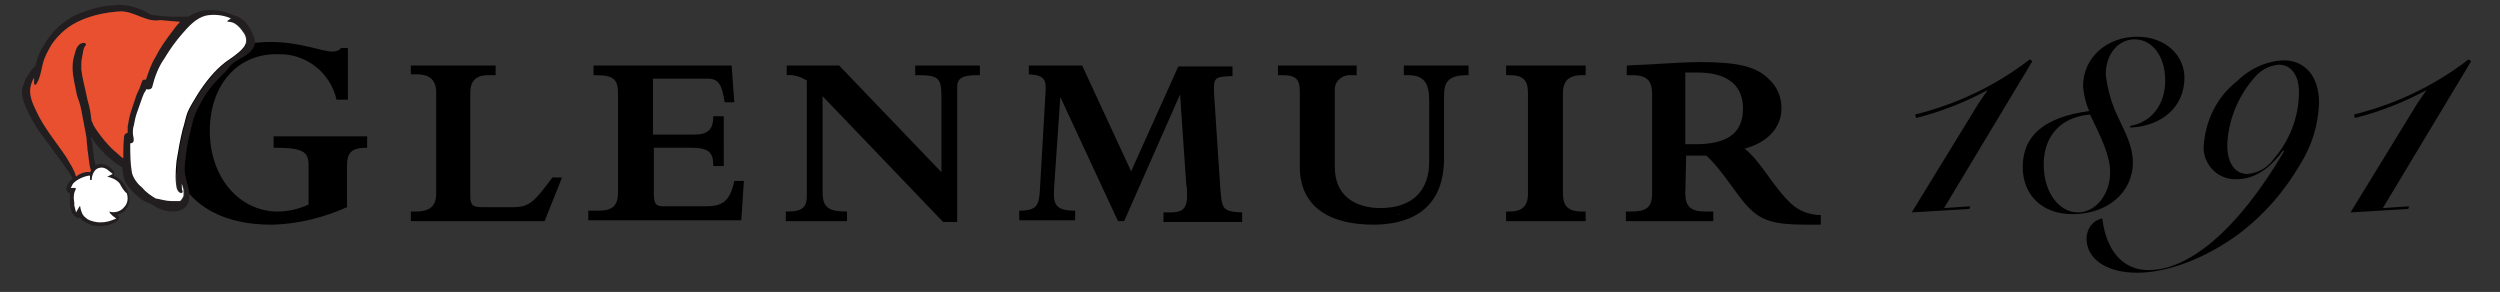 <?xml version="1.0" encoding="utf-8"?>
<!-- Generator: Adobe Illustrator 25.3.1, SVG Export Plug-In . SVG Version: 6.00 Build 0)  -->
<svg version="1.1" id="Layer_1" xmlns="http://www.w3.org/2000/svg" xmlns:xlink="http://www.w3.org/1999/xlink" x="0px" y="0px"
	 viewBox="0 0 286 33.4" style="enable-background:new 0 0 286 33.4;" xml:space="preserve">
<rect x="0" y="0" width="286" height="33.4" fill="#333333" stroke="none"/>
<style type="text/css">
	.st0{fill:#221E20;}
	.st1{fill:#FFFFFF;}
	.st2{fill:#55B04E;}
	.st3{fill:#E8502F;}
</style>
<path d="M42,16.9c-1.7,0-2.3,0.5-2.3,2v4.8c-2.7,1.2-5.5,1.9-8.4,2c-8.2,0.1-12.1-4.5-12.1-10.7c0-5.9,4.9-10.2,11.8-10.2
	c3.3,0,5.9,1.1,7,1.1c0.4,0,0.8-0.1,1-0.4h0.8v5.9h-1.3c-0.7-3.1-3.5-5.3-6.7-5.2C27.1,6.1,24,9.8,24,15s3.3,9.2,7.8,9.2
	c1.2,0,2.4-0.3,3.5-0.8v-4.5c0-1.6-0.7-2-4-2v-1.3H42V16.9z"/>
<path d="M62.3,25.3H47v-1.1h0.5c1.8,0,2.4-0.7,2.4-2.1V10.6c0-1.7-1-2.1-2.3-2.1H47v-1h9.7v1.1h-0.8c-1.5,0-2.1,0.7-2.1,2v11.8
	c0,1.1,0.3,1.3,1.4,1.3h3.6c1.9,0,2.5-0.9,4.4-3.4h1.1L62.3,25.3z"/>
<path d="M81,9h-6.3v6.4h4.7c1.6,0,2.2-0.6,2.2-2.1h1.2V19h-1.2c0-1.5-0.4-2.1-2.6-2.1h-4.2v5.2c0,1.2,0.2,1.5,1.1,1.5h4.8
	c1.9,0,2.8-0.5,3.3-2.9h1.1l-0.3,4.5H67.3v-1.1h1.2c1.7,0,2.2-0.7,2.2-2.1V10.7c0-1.6-0.5-2.1-2.5-2.1h-0.3V7.5h15.8l0.3,4.2h-1.1
	C82.6,9.7,82.2,9,81,9z"/>
<path d="M94.1,21.9c0,1.8,0.6,2.3,2.8,2.3v1.1h-7v-1.1h0.2c1.8,0,2.2-0.6,2.2-1.8V9.2c-0.7-0.4-1.5-0.7-2.3-0.6V7.5h6l11.7,12.2V11
	c0-2.1-0.4-2.4-2.7-2.4h-0.3V7.5h7.4v1.1h-0.3c-1.8,0-2.3,0.4-2.3,1.4v15.4h-1.6L94.1,11V21.9z"/>
<path d="M121.3,11.1L121.3,11.1l-0.7,10.2c-0.1,1.9-0.1,2.8,2.4,2.8v1.1h-6.4v-1.1c2.2,0,2.3-0.7,2.4-3l0.6-10.4
	c0.1-1.5,0-2.1-1.9-2.2v-1h6.1l5.6,12.1l5.4-12h6.2v1.1c-2.1,0.1-2.2,0.1-2.1,2.2l0.7,10.6c0.2,2.4,0.2,2.7,2.5,2.8v1.1h-9v-1.1h0.5
	c1.2,0,2.2,0,2.2-1.9c0-0.5,0-0.9-0.1-1.4L135,10.8h0l-6.4,14.5h-0.7L121.3,11.1z"/>
<path d="M160.6,7.5h7.4v1.1h-0.2c-2.3,0-2.6,1-2.6,2.4v7.1c0,6.4-4.6,7.6-8.1,7.6c-5.2,0-8.4-2.2-8.4-6.6v-8.6c0-1.4-0.4-1.9-2-1.9
	h-0.5V7.5h9v1.1h-0.5c-1-0.1-1.9,0.5-2,1.5c0,0.1,0,0.3,0,0.4v8.6c0,3.5,2.6,4.7,5.2,4.7c3.8,0,5.6-2.1,5.6-5.3v-7
	c0-2-0.6-2.9-2.4-2.9h-0.5V7.5z"/>
<path d="M172.3,7.5h9.1v1.1H181c-1.6,0-2.2,0.7-2.2,2.1v11.4c0,1.4,0.5,2.1,2.2,2.1h0.4v1.1h-9.1v-1.1h0.4c1.5,0,2.1-0.7,2.1-2V10.7
	c0-1.5-0.5-2.1-2.1-2.1h-0.4L172.3,7.5z"/>
<path d="M226.3,11.9c0.1-0.2,0.5-0.7,1.1-1.6c-2.6,1.4-5.4,2.5-8.2,3.2l-0.1-0.4c4.8-1.2,9.2-3.3,13.1-6.3l0.3,0.2l-10.1,16.8l3-0.2
	l-0.1,0.3l-6.6,0.4L226.3,11.9z"/>
<path d="M238.3,9.9c0-3.4,2.8-5.7,6.2-5.7c3.2,0,5.4,2.1,5.4,4.7c0,3.1-2.3,5.5-6.2,5.7v-0.2c2.4-0.4,4-2.4,4-5.2s-1.5-4.7-3.5-4.7
	c-1.8,0-3.3,1.6-3.3,4c0.2,1.8,0.7,3.5,1.5,5.1c0.8,1.7,1.6,3.2,1.6,5c0,3.4-2.9,5.9-6.9,5.9c-3.5,0-5.7-2.2-5.7-5.4
	c0-3.6,2.5-5.7,7.6-6.4C238.6,11.8,238.4,10.9,238.3,9.9z M233.8,18.8c0,3.4,1.9,5.5,3.9,5.5s3.7-2,3.7-4.6c0-1.9-1-3.9-2.3-6.6
	C235.7,13.4,233.8,15.6,233.8,18.8z"/>
<path d="M245.8,30.9c4.5,0,10.1-4.4,15.5-13.6l-0.1-0.1c-1.6,2.2-3.4,3.3-5.3,3.3c-2,0.1-3.6-1.4-3.8-3.3c0-0.2,0-0.3,0-0.5
	c0.2-2.9,1.5-5.6,3.8-7.4c1.4-1.4,3.3-2.3,5.3-2.4c2.5,0,4.1,1.8,4.1,4.9c-0.1,2.5-0.8,4.8-2.1,6.9c-1.8,3.1-4.1,5.8-7,8
	c-3.9,2.9-8.3,4.5-11.7,4.5c-3.7,0-5.8-1.7-5.8-3.9c0-1.1,0.7-2.1,1.8-2.3C241,28.9,243,30.9,245.8,30.9z M257.8,9
	c-1.8,2.1-2.9,4.8-3,7.6c0,2.1,0.9,3.3,2.3,3.3c1.2-0.1,2.3-0.7,3-1.7c1.9-2.2,2.9-4.9,2.9-7.7c0-1.9-0.9-3.1-2.3-3.1
	C259.5,7.5,258.5,8.1,257.8,9z"/>
<path d="M276.5,11.9c0.1-0.2,0.5-0.7,1.1-1.6c-2.6,1.4-5.4,2.5-8.2,3.2l-0.1-0.4c4.8-1.2,9.2-3.3,13.1-6.3l0.3,0.2l-10.1,16.8l3-0.2
	l-0.1,0.3l-6.6,0.4L276.5,11.9z"/>
<g>
	<path class="st0" d="M8.8,24.9c0.1,0.1,0.2,0,0.3,0c0.1,0.1,0.2,0.2,0.3,0.3c0.4,0.3,0.9,0.5,1.3,0.6c1,0.2,2,0,2.8-0.6
		c0.2-0.2,0.2-0.5-0.1-0.6c0.3-0.1,0.5-0.2,0.8-0.4c0.5-0.5,0.7-1.1,0.6-1.7c-0.1-0.6-0.4-1.2-0.8-1.7c-0.3-0.3-0.6-0.5-1-0.7
		c0.1-0.2,0.1-0.4,0-0.5c-0.3-0.4-0.7-0.7-1.2-0.8c-0.3-0.1-0.6,0-0.9,0.1c0-0.2,0-0.4-0.1-0.5c-0.1-0.5-0.1-1-0.2-1.5
		c0-0.4-0.1-0.9-0.2-1.3c0.4,0.7,0.9,1.3,1.5,1.9c0.3,0.3,0.6,0.6,1,0.9c0.2,0.1,0.3,0.3,0.5,0.4s0.4,0.2,0.5,0.3c0,0,0.1,0,0.1,0.1
		c0,0.4,0.1,0.9,0.2,1.3c0.3,0.8,0.9,1.4,1.5,1.9c0.3,0.3,0.6,0.5,1,0.7c0.2,0.1,0.5,0.2,0.7,0.3c0.7,0.5,1.5,0.8,2.4,0.8
		c0.7,0,1.4-0.3,1.7-0.9c0.2-0.5,0.2-1.1,0.1-1.6s-0.3-1.1-0.4-1.6c-0.2-1.1,0.1-2.3,0.2-3.3c0.2-1.2,0.5-2.3,0.8-3.4
		c0.3-0.8,0.8-1.7,1.2-2.4c0.7-1.1,1.5-1.9,2.4-2.8c0.3-0.3,0.5-0.7,0.9-1c0.5-0.4,1.1-0.6,1.6-1C29,5.7,29.4,5,29,4.1
		c-0.4-1-1.1-2.1-2.1-2.3c0.1-0.1-0.1,0.1,0,0c-1.7-0.7-3.3-1-5-0.1c-0.1,0.1-0.2,0.1-0.4,0.2c-0.6,0-1.2,0-1.8,0
		c-0.8,0-1.6-0.1-2.4-0.2C16.2,1,14.6,0.4,13,0.6c-1.6,0.1-3.3,0.6-4.7,1.3C6.9,2.7,5.8,3.8,5,5.2C4.6,5.8,4.3,6.5,4.1,7.3
		c0,0.1,0,0.2-0.1,0.3c-0.4,0.3-0.6,0.7-0.8,1C2.9,9,2.8,9.4,2.6,9.9c-0.3,1,0.2,2,0.6,2.9c0.5,1,1,1.9,1.7,2.8s1.3,1.8,2,2.7
		c0.3,0.4,0.6,0.9,0.9,1.3c0.2,0.2,0.3,0.5,0.5,0.8c-0.1,0.1-0.1,0.1-0.2,0.2c-0.3,0.3-0.6,0.8-0.5,1.1c0,0.2,0.2,0.4,0.4,0.4
		c0,0.4,0,0.9,0,1.3C8.1,24,8.2,24.6,8.8,24.9z M15.2,19.8C15,18.7,15,17.6,15,16.4c0.2,0,0.4-0.1,0.4-0.4c0-0.3-0.1-0.5-0.1-0.8
		s0-0.5,0.1-0.8c0.1-0.5,0.2-1.1,0.4-1.6c0.2-0.6,0.4-1.1,0.6-1.7c0.1-0.3,0.2-0.5,0.4-0.8c0,0,0-0.1,0.1-0.1c0.2,0.1,0.5,0,0.6-0.2
		c0.3-1.2,0.7-2.3,1.4-3.3c0.6-1,1.3-2,2.1-2.9c0.7-0.8,1.5-1.7,2.6-2c0.9-0.2,2-0.1,2.9,0.3c-0.1,0.1-0.3,0.2-0.4,0.3
		c0,0.1,0.1,0.1,0.2,0.1c0.7,0,1.3,0.7,1.7,1.3c0.4,0.6,0.3,1.3-0.1,1.7c-0.5,0.6-1.3,1.1-2,1.6c-1.3,1-2.3,2.3-3.2,3.7
		c-0.4,0.7-0.9,1.4-1.2,2.2c-0.2,0.6-0.3,1.2-0.5,1.8c-0.3,1.2-0.5,2.4-0.7,3.6c-0.1,1.1-0.2,2,0,3.1c0.1,0.3,0.2,0.5,0.5,0.6
		c0.1,0,0.2-0.1,0.2-0.2c-0.1-0.2-0.1-0.4-0.1-0.5s0-0.3,0-0.4c0,0.1,0.1,0.2,0.1,0.4c0.1,0.2,0.1,0.5,0.1,0.7s0,0.4-0.1,0.5
		c-0.1,0.2-0.2,0.3-0.3,0.4c-0.3,0-0.6,0-1,0c-0.6,0-1.2-0.2-1.8-0.3c-0.5-0.3-1.1-0.7-1.5-1.2C15.9,21.1,15.4,20.5,15.2,19.8z
		 M10,17.1c0.1,0.5,0.1,0.9,0.2,1.4c0,0.3,0.1,0.7,0.2,1c0,0.1-0.1,0.1-0.1,0.2c-0.5-0.1-1.1,0.1-1.6,0.5C8.5,19.4,8,18.7,7.6,18
		c-1.2-1.8-2.6-3.4-3.5-5.4c-0.4-0.8-0.8-1.8-0.6-2.7c0.1-0.4,0.2-0.7,0.4-1c0,0.2,0,0.5,0,0.7c0,0.1,0.2,0.1,0.2,0.1
		C4.6,9,4.7,8.1,4.9,7.3c0.2-0.8,0.6-1.5,1-2.2c0.9-1.3,2-2.2,3.4-2.8s2.9-0.9,4.5-1c1.6,0,3,1.3,4.5,1c0.9,0.1,1.4,0.1,2.3,0.2
		c-0.5,0.5-0.5,0.6-0.9,1.1c-0.7,0.9-1.4,1.9-1.9,2.9c-0.5,0.8-0.8,1.7-1.1,2.6c-0.2,0-0.3,0-0.4,0.1C16.2,9.4,16.1,9.7,16,10
		s-0.3,0.6-0.4,0.9c-0.2,0.6-0.4,1.2-0.6,1.8c-0.2,0.6-0.3,1.2-0.4,1.8c0,0.2,0,0.5,0,0.7c-0.2,0-0.4,0.2-0.4,0.4
		c-0.1,0.8-0.1,1.7-0.1,2.5l0,0c-0.2-0.1-0.3-0.2-0.4-0.3c-0.3-0.3-0.6-0.5-0.9-0.8c-0.6-0.6-1.1-1.2-1.6-1.9
		c-0.2-0.3-0.5-0.7-0.6-1c0-0.1-0.1-0.2-0.1-0.2c-0.1-0.4-0.1-0.9-0.2-1.3c-0.1-0.6-0.3-1.1-0.4-1.7c-0.2-1-0.5-2-0.6-3
		c0-0.5,0-1,0.1-1.4s0.1-1,0.4-1.3c0.1-0.1,0-0.3-0.2-0.3C9,4.9,8.7,5.5,8.6,6C8.4,6.6,8.3,7.1,8.3,7.7c0,1.1,0.3,2.1,0.5,3.2
		C9,11.5,9.2,12,9.3,12.6c0.1,0.5,0.2,1.1,0.3,1.6s0.2,1,0.3,1.6C9.9,16.3,10,16.7,10,17.1z M9.5,23.6c-0.1-0.3-0.5-0.4-0.7-0.2
		c0-0.1,0-0.2,0-0.3c0-0.5,0-1,0.2-1.4c0.1-0.2-0.1-0.5-0.3-0.5H8.6l0,0c0.1-0.1,0.2-0.2,0.3-0.3c0.4-0.3,0.8-0.5,1.3-0.6v0.1
		c0.1,0.4,0.6,0.4,0.7,0c0.1-0.4,0.2-1,0.7-1.1c0.3-0.1,0.5,0.1,0.8,0.3l0.1,0.1c-0.1,0-0.3,0.1-0.3,0.1c-0.3,0.1-0.3,0.6,0.1,0.6
		c0.5,0.1,1,0.2,1.3,0.6c0.3,0.3,0.5,0.7,0.6,1.2s0,0.9-0.3,1.3C13.5,24,13,24.2,12.5,24c-0.3-0.1-0.6,0.3-0.3,0.5
		c0.2,0.1,0.3,0.3,0.5,0.4c-0.5,0.2-1.1,0.3-1.6,0.2c-0.4-0.1-0.8-0.2-1.1-0.4C9.6,24.4,9.5,24.1,9.5,23.6z"/>
</g>
<path class="st1" d="M13.7,21c-0.4-0.5-1-0.7-1.5-0.8h0.1c0.1,0,0.1-0.1,0.2-0.1l0.4-0.2l-0.5-0.4c-0.2-0.2-0.6-0.4-1-0.3
	c-0.7,0.1-0.9,1-0.9,1.3c0,0,0,0.1-0.1,0.1s-0.1,0-0.1-0.1v-0.1v-0.3h-0.2c-0.5,0.1-1,0.3-1.4,0.6c-0.1,0.1-0.3,0.2-0.4,0.4
	l-0.2,0.4h0.5c0,0,0,0,0.1,0.1c-0.3,0.5-0.3,1-0.2,1.6c0,0.1,0,0.2,0,0.3l0.2,0.8l0.4-0.7c0,0,0.1,0,0.1,0.1v0.1
	c0.1,0.4,0.2,0.8,0.6,1.1c0.3,0.3,0.7,0.4,1.2,0.5c0.6,0.1,1.3,0,1.8-0.2l0.5-0.2l-0.4-0.3c-0.1-0.1-0.2-0.2-0.3-0.3l-0.1-0.2
	c0.6,0.2,1.3,0,1.7-0.5c0.4-0.4,0.5-1,0.3-1.6C14.2,21.9,13.9,21.4,13.7,21z"/>
<path d="M192.8,22.1c0,1.5,0.6,2.1,2.3,2.1h0.9v1.1h-10v-1.1h0.5c1.8,0,2.5-0.4,2.5-2.1V10.8c0-1.4-0.4-2.2-2.3-2.2h-0.6V7.5
	c1.4-0.1,2.5-0.1,3.7-0.2c1.6-0.1,3.7-0.2,4.7-0.2c4.2,0,6.5,0.5,7.9,2c0.9,0.8,1.4,2,1.4,3.3c0,2.2-1.6,3.9-4.2,4.6
	c1.9,1.6,2.9,3.8,4.9,5.9c1,1.1,2.3,1.7,3.8,1.7v1.1c-0.6,0-0.9,0-1.8,0c-3.6,0-5-0.5-6.4-1.9s-3.1-4.4-4.9-6h-2.3L192.8,22.1z
	 M192.8,16.5h1.1c3.5,0,5.5-1.1,5.5-4.1s-2.3-4.1-5.1-4.1h-1.5V16.5z"/>
<path class="st2" d="M165,21.4C165,21.5,165,21.5,165,21.4C165,21.5,165,21.5,165,21.4z"/>
<path class="st2" d="M163.8,21L163.8,21L163.8,21z"/>
<path class="st2" d="M163.2,22.9C163.2,22.9,163.1,22.9,163.2,22.9C163.1,22.9,163.2,22.9,163.2,22.9z"/>
<path class="st2" d="M163.2,22.8L163.2,22.8L163.2,22.8z"/>
<path class="st2" d="M163.3,22.6L163.3,22.6L163.3,22.6L163.3,22.6z"/>
<path class="st2" d="M163.1,23L163.1,23L163.1,23z"/>
<path class="st2" d="M164,21.1L164,21.1L164,21.1z"/>
<path class="st2" d="M164.1,21.1L164.1,21.1L164.1,21.1z"/>
<path class="st2" d="M164.2,21.2L164.2,21.2L164.2,21.2z"/>
<path class="st2" d="M163.9,21L163.9,21L163.9,21z"/>
<path class="st2" d="M164.3,21.2L164.3,21.2L164.3,21.2z"/>
<path class="st2" d="M163.7,20.9L163.7,20.9L163.7,20.9z"/>
<path class="st2" d="M163.8,21C163.9,21,163.9,21,163.8,21C163.9,21,163.9,21,163.8,21z"/>
<path class="st2" d="M164.7,21.4L164.7,21.4L164.7,21.4z"/>
<path class="st2" d="M164.8,21.4L164.8,21.4L164.8,21.4z"/>
<path class="st2" d="M164.9,21.4L164.9,21.4L164.9,21.4z"/>
<path class="st2" d="M164.9,21.4L164.9,21.4L164.9,21.4z"/>
<path class="st2" d="M164.5,21.3L164.5,21.3L164.5,21.3z"/>
<path class="st2" d="M164.4,21.2L164.4,21.2L164.4,21.2z"/>
<path class="st2" d="M164.6,21.3C164.7,21.3,164.7,21.3,164.6,21.3C164.7,21.3,164.7,21.3,164.6,21.3z"/>
<path class="st2" d="M164.6,21.3L164.6,21.3L164.6,21.3z"/>
<path class="st2" d="M163.4,22.5C163.4,22.5,163.3,22.5,163.4,22.5C163.3,22.5,163.4,22.5,163.4,22.5z"/>
<path class="st2" d="M159.9,24.5C159.8,24.5,159.8,24.5,159.9,24.5C159.8,24.5,159.8,24.5,159.9,24.5z"/>
<path class="st2" d="M159.7,24.4L159.7,24.4L159.7,24.4z"/>
<path class="st2" d="M157.2,24.7C157.2,24.6,157.2,24.6,157.2,24.7C157.2,24.6,157.2,24.6,157.2,24.7z"/>
<path class="st2" d="M157.1,24.5C157.1,24.4,157.1,24.4,157.1,24.5C157.1,24.4,157.1,24.4,157.1,24.5z"/>
<path class="st2" d="M160,24.5v0.1C159.9,24.6,160,24.5,160,24.5z"/>
<path class="st2" d="M159.8,24.5L159.8,24.5L159.8,24.5z"/>
<path class="st2" d="M160,24.4C160,24.4,160,24.5,160,24.4C160,24.5,160,24.4,160,24.4z"/>
<path class="st2" d="M163.6,22.2C163.6,22.3,163.6,22.3,163.6,22.2C163.6,22.3,163.6,22.3,163.6,22.2z"/>
<path class="st2" d="M163.5,22.3C163.5,22.3,163.5,22.4,163.5,22.3C163.5,22.4,163.5,22.3,163.5,22.3z"/>
<path class="st2" d="M163.5,22.4C163.4,22.4,163.4,22.4,163.5,22.4C163.4,22.4,163.4,22.4,163.5,22.4z"/>
<path class="st2" d="M163.7,22.2C163.7,22.2,163.6,22.2,163.7,22.2C163.6,22.2,163.7,22.2,163.7,22.2z"/>
<path class="st3" d="M10,17.1c0.1,0.5,0.1,0.9,0.2,1.4c0,0.3,0.1,0.7,0.2,1c0,0.1-0.1,0.1-0.1,0.2c-0.5-0.1-1.1,0.1-1.6,0.5
	C8.5,19.4,8,18.7,7.6,18c-1.2-1.8-2.6-3.4-3.5-5.4c-0.4-0.8-0.8-1.8-0.6-2.7c0.1-0.4,0.2-0.7,0.4-1c0,0.2,0,0.5,0,0.7
	c0,0.1,0.2,0.1,0.2,0.1C4.6,9,4.7,8.1,4.9,7.3c0.2-0.8,0.6-1.5,1-2.2c0.9-1.3,2-2.2,3.4-2.8s2.9-0.9,4.5-1c1.6,0,3,1.3,4.5,1
	c0.9,0.1,1.4,0.1,2.3,0.2c-0.5,0.5-0.5,0.6-0.9,1.1c-0.7,0.9-1.4,1.9-1.9,2.9c-0.5,0.8-0.8,1.7-1.1,2.6c-0.2,0-0.3,0-0.4,0.1
	C16.2,9.4,16.1,9.7,16,10c-0.1,0.3-0.3,0.6-0.4,0.9c-0.2,0.6-0.4,1.2-0.6,1.8c-0.2,0.6-0.3,1.2-0.4,1.8c0,0.2,0,0.5,0,0.7
	c-0.2,0-0.4,0.2-0.4,0.4c-0.1,0.8-0.1,1.7-0.1,2.5l0,0c-0.2-0.1-0.3-0.2-0.4-0.3c-0.3-0.3-0.6-0.5-0.9-0.8c-0.6-0.6-1.1-1.2-1.6-1.9
	c-0.2-0.3-0.5-0.7-0.6-1c0-0.1-0.1-0.2-0.1-0.2c-0.1-0.4-0.1-0.9-0.2-1.3c-0.1-0.6-0.3-1.1-0.4-1.7c-0.2-1-0.5-2-0.6-3
	c0-0.5,0-1,0.1-1.4s0.1-1,0.4-1.3c0.1-0.1,0-0.3-0.2-0.3C9,4.9,8.7,5.5,8.6,6C8.4,6.6,8.3,7.1,8.3,7.7c0,1.1,0.3,2.1,0.5,3.2
	C9,11.5,9.2,12,9.3,12.6c0.1,0.5,0.2,1.1,0.3,1.6s0.2,1,0.3,1.6C9.9,16.3,10,16.7,10,17.1z"/>
<path class="st1" d="M15.1,19.8c-0.2-1.1-0.2-2.2-0.2-3.4c0.2,0,0.4-0.1,0.4-0.4c0-0.3-0.1-0.5-0.1-0.8s0-0.5,0.1-0.8
	c0.1-0.5,0.2-1.1,0.4-1.6c0.2-0.6,0.4-1.1,0.6-1.7c0.1-0.3,0.2-0.5,0.4-0.8c0,0,0-0.1,0.1-0.1c0.2,0.1,0.5,0,0.6-0.2
	c0.3-1.2,0.7-2.3,1.4-3.3c0.6-1,1.3-2,2.1-2.9c0.7-0.8,1.5-1.7,2.6-2c0.9-0.2,2-0.1,2.9,0.3c-0.1,0.1-0.3,0.2-0.4,0.3
	c0,0.1,0.1,0.1,0.2,0.1c0.7,0,1.3,0.7,1.7,1.3c0.4,0.6,0.3,1.3-0.1,1.7c-0.5,0.6-1.3,1.1-2,1.6c-1.3,1-2.3,2.3-3.2,3.7
	c-0.4,0.7-0.9,1.4-1.2,2.2c-0.2,0.6-0.3,1.2-0.5,1.8c-0.3,1.2-0.5,2.4-0.7,3.6c-0.1,1.1-0.2,2,0,3.1c0.1,0.3,0.2,0.5,0.5,0.6
	c0.1,0,0.2-0.1,0.2-0.2c-0.1-0.2-0.1-0.4-0.1-0.5s0-0.3,0-0.4c0,0.1,0.1,0.2,0.1,0.4c0.1,0.2,0.1,0.5,0.1,0.7s0,0.4-0.1,0.5
	c-0.1,0.2-0.2,0.3-0.3,0.4c-0.3,0-0.6,0-1,0c-0.6,0-1.2-0.2-1.8-0.3c-0.5-0.3-1.1-0.7-1.5-1.2C15.8,21.1,15.3,20.5,15.1,19.8z"/>
</svg>
